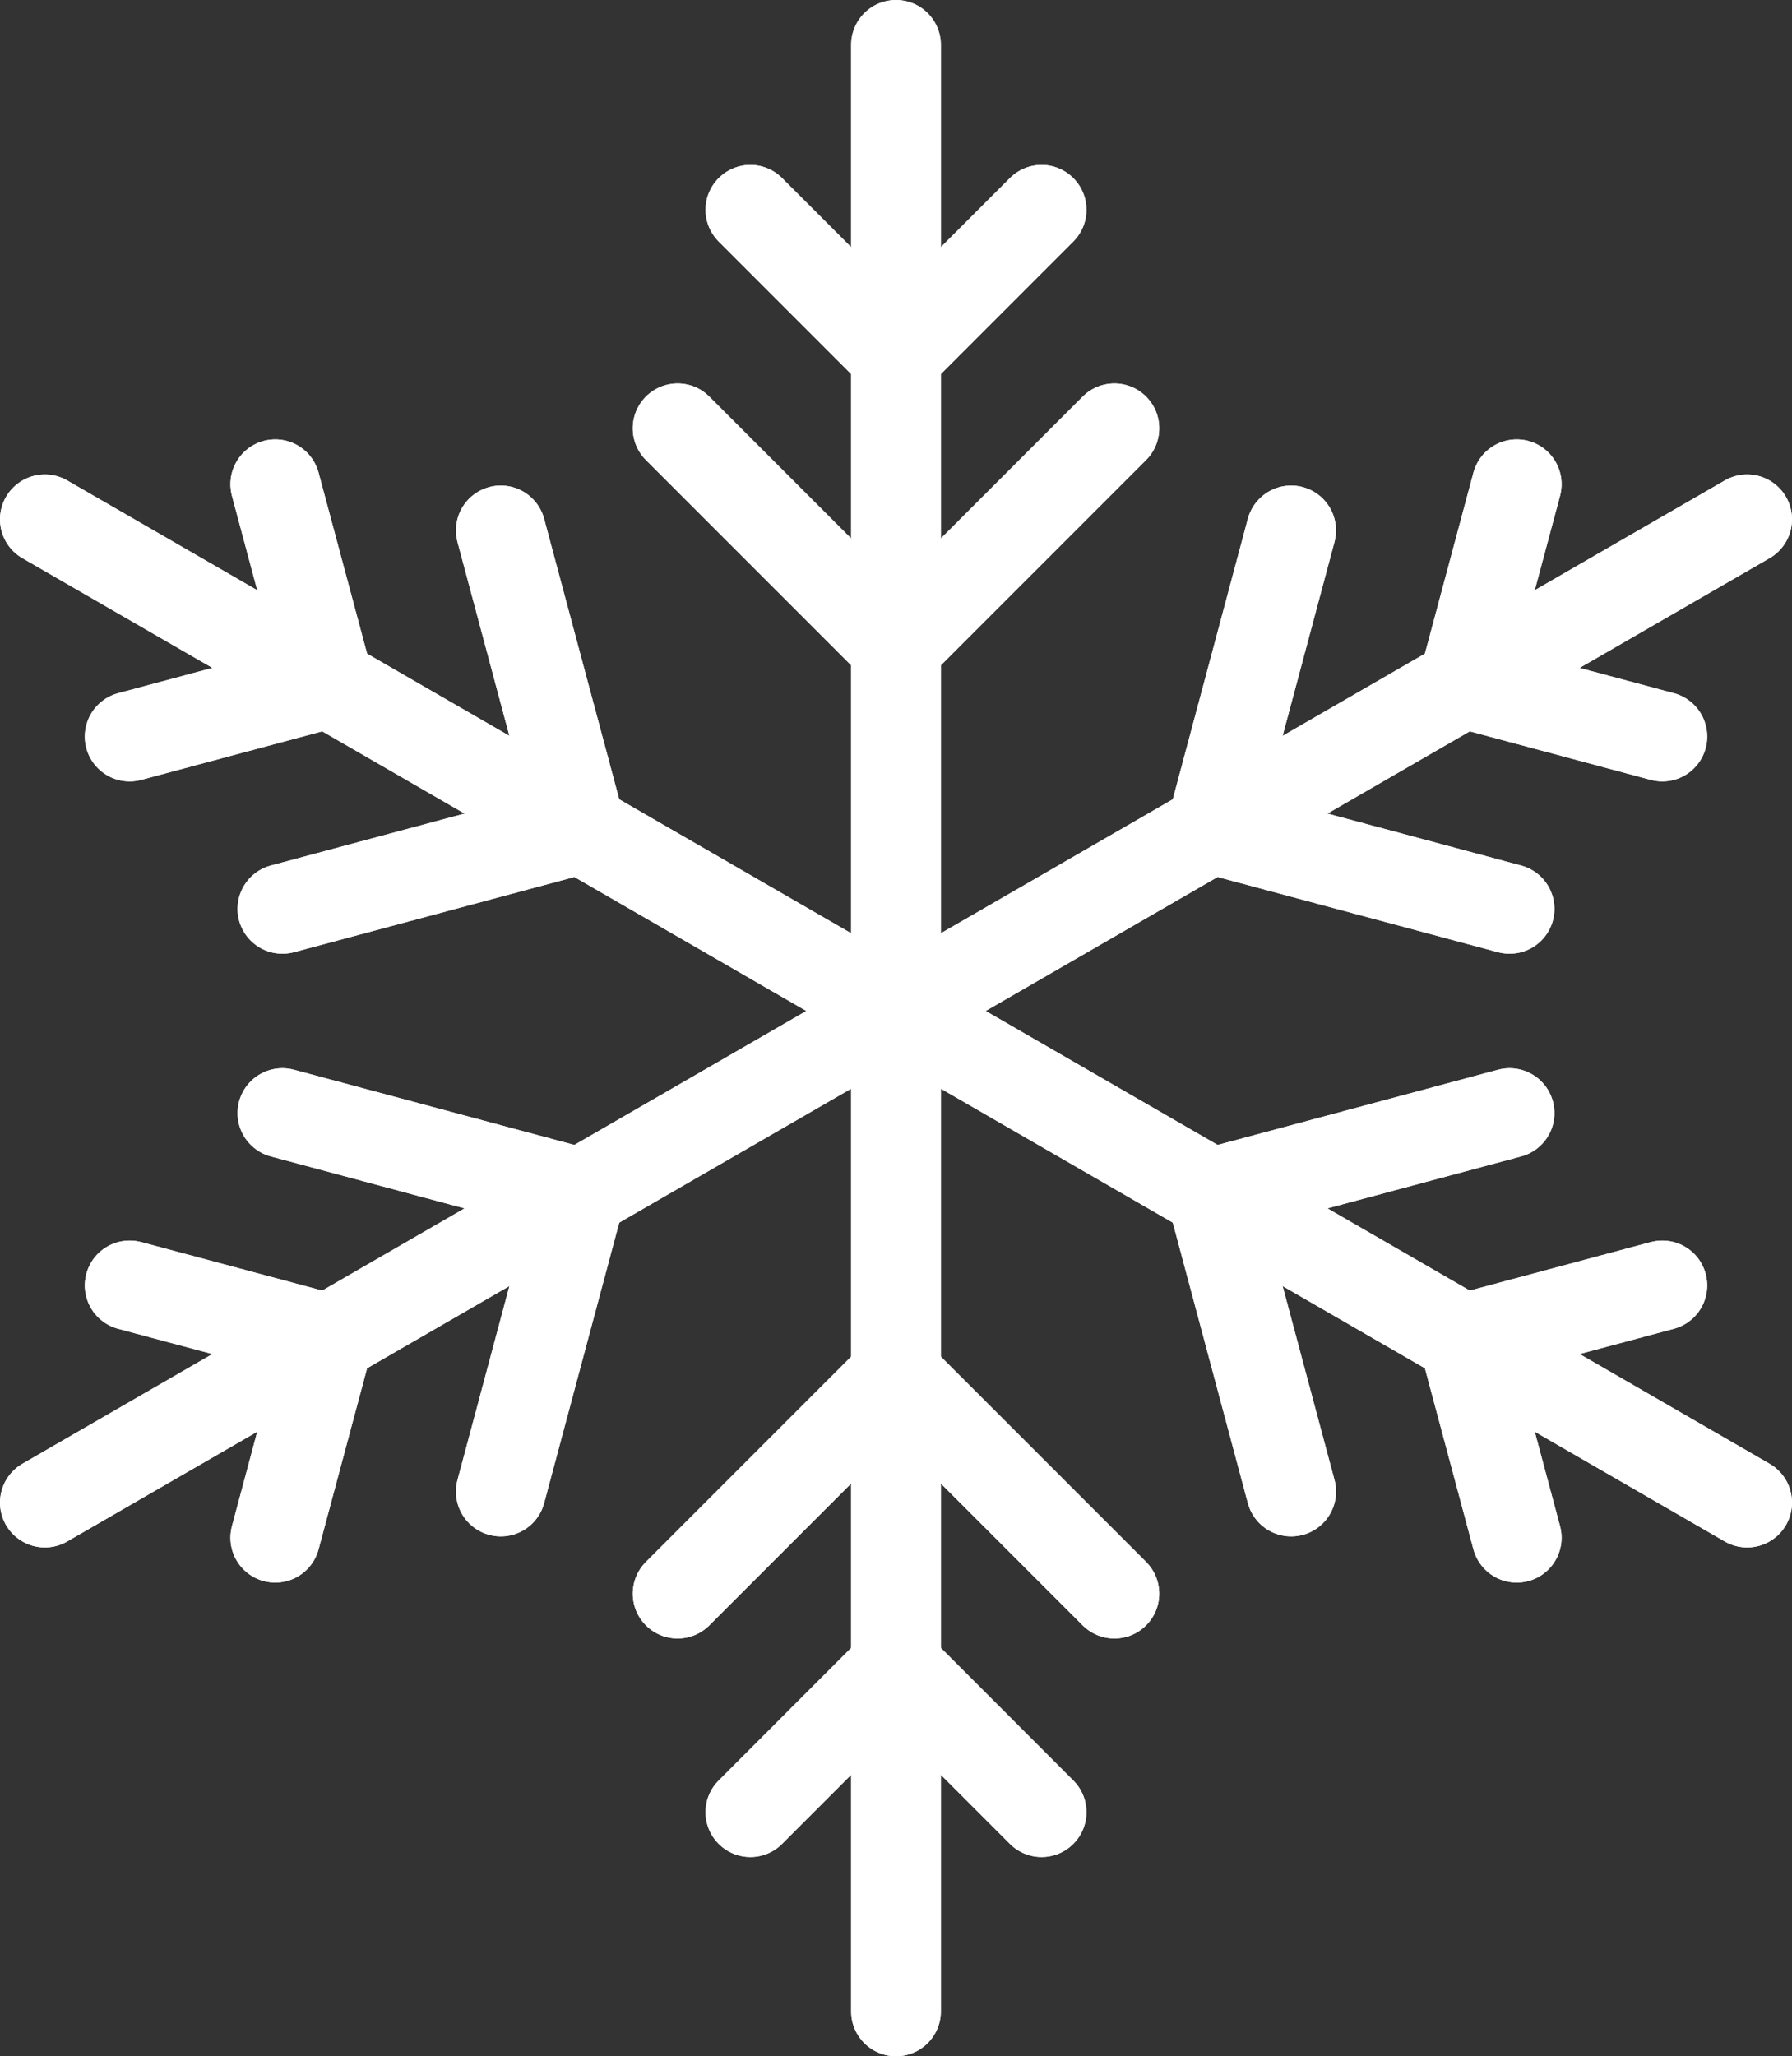 <?xml version="1.0" encoding="utf-8"?>
<!-- Generator: Adobe Illustrator 24.0.0, SVG Export Plug-In . SVG Version: 6.00 Build 0)  -->
<svg version="1.1" id="Layer_1" xmlns="http://www.w3.org/2000/svg" xmlns:xlink="http://www.w3.org/1999/xlink" x="0px" y="0px"
	 viewBox="0 0 107.75 123.583" style="enable-background:new 0 0 107.75 123.583;" xml:space="preserve">
<rect x="0" y="0" width="107.75" height="123.583" fill="#333333" stroke="none"/>
<style type="text/css">
	.st0{fill:none;stroke:#FFFFFF;stroke-width:5.391;stroke-linecap:round;stroke-linejoin:round;stroke-miterlimit:10;}
</style>
<g>
	<g>
		<line class="st0" x1="53.875" y1="2.696" x2="53.875" y2="61.791"/>
		<polyline class="st0" points="45.12,12.608 53.875,21.363 62.63,12.608 		"/>
		<polyline class="st0" points="40.743,25.74 53.875,38.871 67.007,25.74 		"/>
	</g>
	<g>
		<line class="st0" x1="2.696" y1="31.212" x2="53.875" y2="60.76"/>
		<polyline class="st0" points="7.796,44.267 19.757,41.061 16.551,29.103 		"/>
		<polyline class="st0" points="16.98,54.624 34.918,49.816 30.113,31.877 		"/>
	</g>
	<g>
		<line class="st0" x1="2.696" y1="90.308" x2="53.875" y2="60.76"/>
		<polyline class="st0" points="16.551,92.42 19.757,80.458 7.796,77.255 		"/>
		<polyline class="st0" points="30.113,89.644 34.918,71.706 16.98,66.897 		"/>
	</g>
	<g>
		<line class="st0" x1="53.875" y1="120.888" x2="53.875" y2="61.791"/>
		<polyline class="st0" points="62.63,108.914 53.875,100.156 45.12,108.914 		"/>
		<polyline class="st0" points="67.007,95.78 53.875,82.651 40.743,95.78 		"/>
	</g>
	<g>
		<line class="st0" x1="105.054" y1="90.308" x2="53.875" y2="60.76"/>
		<polyline class="st0" points="99.954,77.255 87.993,80.458 91.199,92.42 		"/>
		<polyline class="st0" points="90.769,66.897 72.834,71.706 77.637,89.644 		"/>
	</g>
	<g>
		<line class="st0" x1="105.054" y1="31.212" x2="53.875" y2="60.76"/>
		<polyline class="st0" points="91.199,29.103 87.993,41.061 99.954,44.267 		"/>
		<polyline class="st0" points="77.635,31.877 72.834,49.815 90.769,54.624 		"/>
	</g>
</g>
<g>
	<g>
		<line class="st0" x1="53.875" y1="2.696" x2="53.875" y2="61.791"/>
		<polyline class="st0" points="45.12,12.608 53.875,21.363 62.63,12.608 		"/>
		<polyline class="st0" points="40.743,25.74 53.875,38.871 67.007,25.74 		"/>
	</g>
	<g>
		<line class="st0" x1="2.696" y1="31.212" x2="53.875" y2="60.76"/>
		<polyline class="st0" points="7.796,44.267 19.757,41.061 16.551,29.103 		"/>
		<polyline class="st0" points="16.98,54.624 34.918,49.816 30.113,31.877 		"/>
	</g>
	<g>
		<line class="st0" x1="2.696" y1="90.308" x2="53.875" y2="60.76"/>
		<polyline class="st0" points="16.551,92.42 19.757,80.458 7.796,77.255 		"/>
		<polyline class="st0" points="30.113,89.644 34.918,71.706 16.98,66.897 		"/>
	</g>
	<g>
		<line class="st0" x1="53.875" y1="120.888" x2="53.875" y2="61.791"/>
		<polyline class="st0" points="62.63,108.914 53.875,100.156 45.12,108.914 		"/>
		<polyline class="st0" points="67.007,95.78 53.875,82.651 40.743,95.78 		"/>
	</g>
	<g>
		<line class="st0" x1="105.054" y1="90.308" x2="53.875" y2="60.76"/>
		<polyline class="st0" points="99.954,77.255 87.993,80.458 91.199,92.42 		"/>
		<polyline class="st0" points="90.769,66.897 72.834,71.706 77.637,89.644 		"/>
	</g>
	<g>
		<line class="st0" x1="105.054" y1="31.212" x2="53.875" y2="60.76"/>
		<polyline class="st0" points="91.199,29.103 87.993,41.061 99.954,44.267 		"/>
		<polyline class="st0" points="77.635,31.877 72.834,49.815 90.769,54.624 		"/>
	</g>
</g>
</svg>
